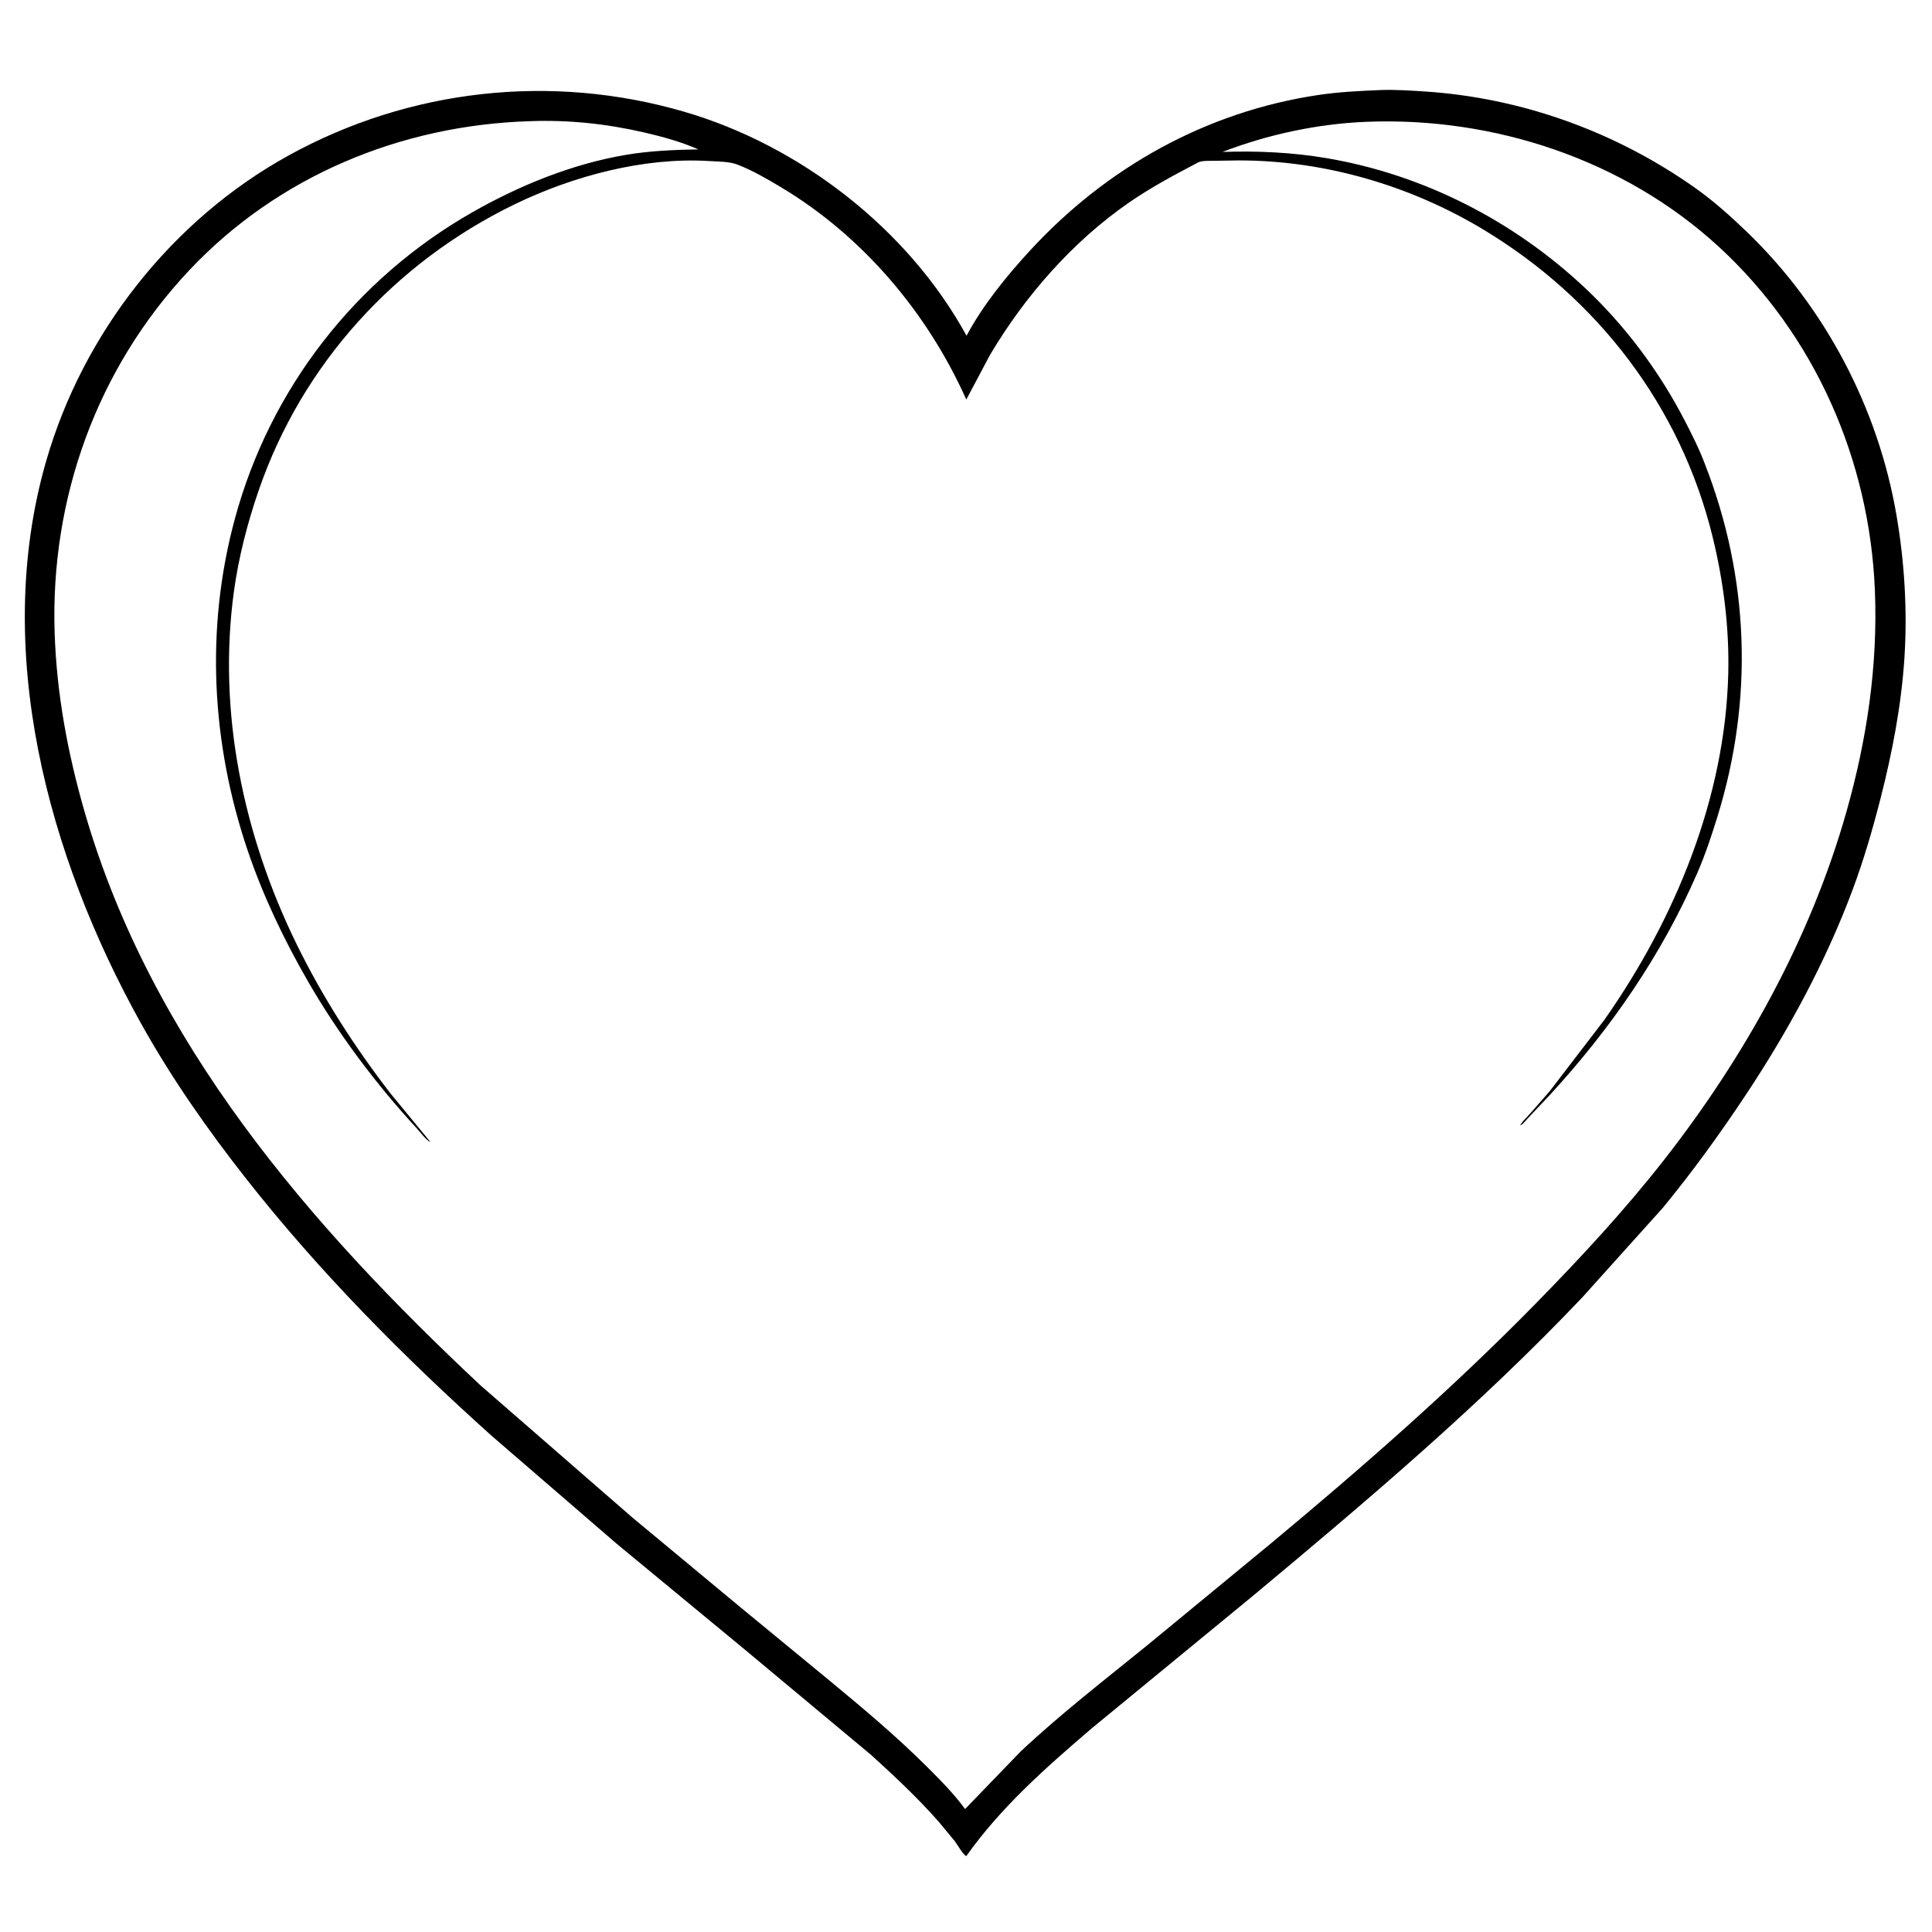 <svg version="1.1" xmlns="http://www.w3.org/2000/svg" style="display: block;" viewBox="0 0 2048 2048" width="1024" height="1024">
<path transform="translate(0,0)" fill="rgb(255,255,255)" d="M -0 -0 L 2048 0 L 2048 2048 L -0 2048 L -0 -0 z"/>
<path transform="translate(0,0)" fill="rgb(0,0,0)" d="M 1463.53 95.439 C 1478.82 94.903 1494.24 95.948 1509.5 96.916 C 1612.41 103.444 1712.23 139.457 1796.39 198.828 C 1816.1 212.733 1834.16 228.864 1851.52 245.567 C 1934.65 325.548 1990.84 432.382 2010.32 546.007 C 2018.83 595.665 2022.02 646.871 2018.78 697.167 C 2015.55 747.475 2005.97 797.252 1993.53 846.041 C 1985.17 878.828 1975.68 911.482 1963.84 943.207 C 1935.39 1019.45 1895.92 1092.28 1851.01 1160 C 1823.42 1201.61 1794.29 1241.93 1762.54 1280.5 L 1677.34 1375.25 C 1569.03 1489.37 1449.25 1590.72 1328.55 1691.33 L 1157.31 1832.07 C 1109.04 1873.43 1061.2 1915.43 1024.25 1967.65 C 1020.11 1965.01 1015.21 1955.79 1012.03 1951.59 L 994.929 1930.94 C 972.795 1905.82 948.252 1882.86 923.483 1860.36 L 789.612 1748.69 L 654.005 1636.7 L 520.833 1521.73 C 427.481 1437.9 338.942 1348.67 261.295 1249.96 C 220.044 1197.51 181.544 1142.57 149.094 1084.18 C 50.718 907.168 -8.598 688.902 48.817 489.125 C 87.831 353.374 181.985 233.136 305.841 164.851 C 434.219 94.074 584.9 77.437 725.53 118.516 C 848.524 154.443 962.903 243.146 1024.58 355.907 C 1041.73 323.592 1067.11 292.485 1091.83 265.621 C 1172.96 177.47 1278.59 118.362 1397.72 100.653 C 1419.43 97.425 1441.62 96.369 1463.53 95.439 z"/>
<path transform="translate(0,0)" fill="rgb(255,255,255)" d="M 561.846 128.456 C 602.356 126.897 643.161 131.243 682.625 140.358 C 702.441 144.936 721.657 150.214 740.346 158.355 C 714.595 158.849 689.465 159.806 664 164.065 C 607.002 173.596 550.651 196.528 500.633 225.05 C 376.669 295.739 286.341 412.058 248.984 549.876 C 217.525 665.934 224.006 787.641 262.444 901.281 C 278.852 949.79 301.137 996.402 326.701 1040.71 C 358.619 1096.03 398.738 1149.45 442.027 1196.36 C 444.933 1199.51 452.501 1209.5 456.229 1210.5 L 414.238 1159.49 C 376.043 1110.14 341.658 1056.6 314.244 1000.5 C 257.891 885.181 230.374 754.57 248.024 626.5 C 253.017 590.272 262.366 554.184 274.277 519.639 C 320.369 385.967 418.577 278.226 545.53 216.578 C 607.314 186.576 682.73 166.441 751.615 170.712 C 760.644 171.272 772.871 171.135 781.301 174.323 C 797.353 180.394 813.956 190.109 828.66 198.945 C 915.108 250.895 983.292 331.844 1024.32 423.53 L 1049.53 376.066 C 1086.61 313.676 1136.85 256.2 1196.79 214.719 C 1219.35 199.111 1243.37 186.229 1267.61 173.5 C 1269.06 172.737 1270.52 171.824 1272.12 171.405 C 1276.76 170.195 1282.8 170.543 1287.6 170.446 L 1312.85 170.061 C 1404 169.934 1495.21 196.652 1573.08 243.726 C 1693.76 316.688 1781.37 430.709 1815.23 568.248 C 1826.94 615.825 1833.2 664.96 1832.02 714 C 1828.85 845.576 1775.67 974.353 1700.68 1081.13 L 1642.76 1156.71 L 1622.41 1179.99 C 1618.75 1184.09 1614.18 1188.25 1611.35 1192.93 L 1612.5 1192.51 C 1615.39 1190.61 1618.47 1186.52 1620.93 1184 L 1643.36 1160.2 C 1707.51 1090.38 1761.48 1012.28 1799.32 925.145 C 1807.8 905.609 1814.47 885.416 1820.74 865.088 C 1859.02 741.015 1854.37 612.208 1807.02 491.251 C 1801.13 475.703 1793.56 460.65 1785.93 445.891 C 1758.85 393.577 1722.68 345.076 1679.67 304.751 C 1604 233.783 1508.5 184.946 1406.05 167.611 C 1369.68 161.457 1332.75 159.839 1295.94 161.03 C 1344.09 142.459 1397.08 131.163 1448.65 129.12 C 1584.08 123.753 1721.79 169.443 1821.95 261.524 C 1924.01 355.343 1981.82 487.748 1987.46 625.794 C 1990.72 705.679 1978.94 784.259 1957.16 861 C 1919.18 994.764 1849.7 1119.87 1764.26 1229.15 C 1722.48 1282.59 1675.99 1332.76 1628.56 1381.19 C 1539.74 1471.87 1444.56 1555.11 1347.03 1636.26 L 1217.33 1743.11 C 1171.68 1780.22 1124.91 1816.29 1081.97 1856.59 L 1023.03 1917.65 C 1011.19 1901.42 996.486 1886.65 982.267 1872.49 C 949.846 1840.21 914.823 1810.81 879.571 1781.7 L 785.227 1704.05 L 670.175 1608.5 L 509.483 1468.67 C 327.799 1298.55 160.165 1104.73 89.757 860.824 C 71.726 798.363 59.958 735.146 57.897 670.049 C 53.402 528.017 102.87 390.5 200.449 286.685 C 294.618 186.498 425.261 132.578 561.846 128.456 z"/>
</svg>